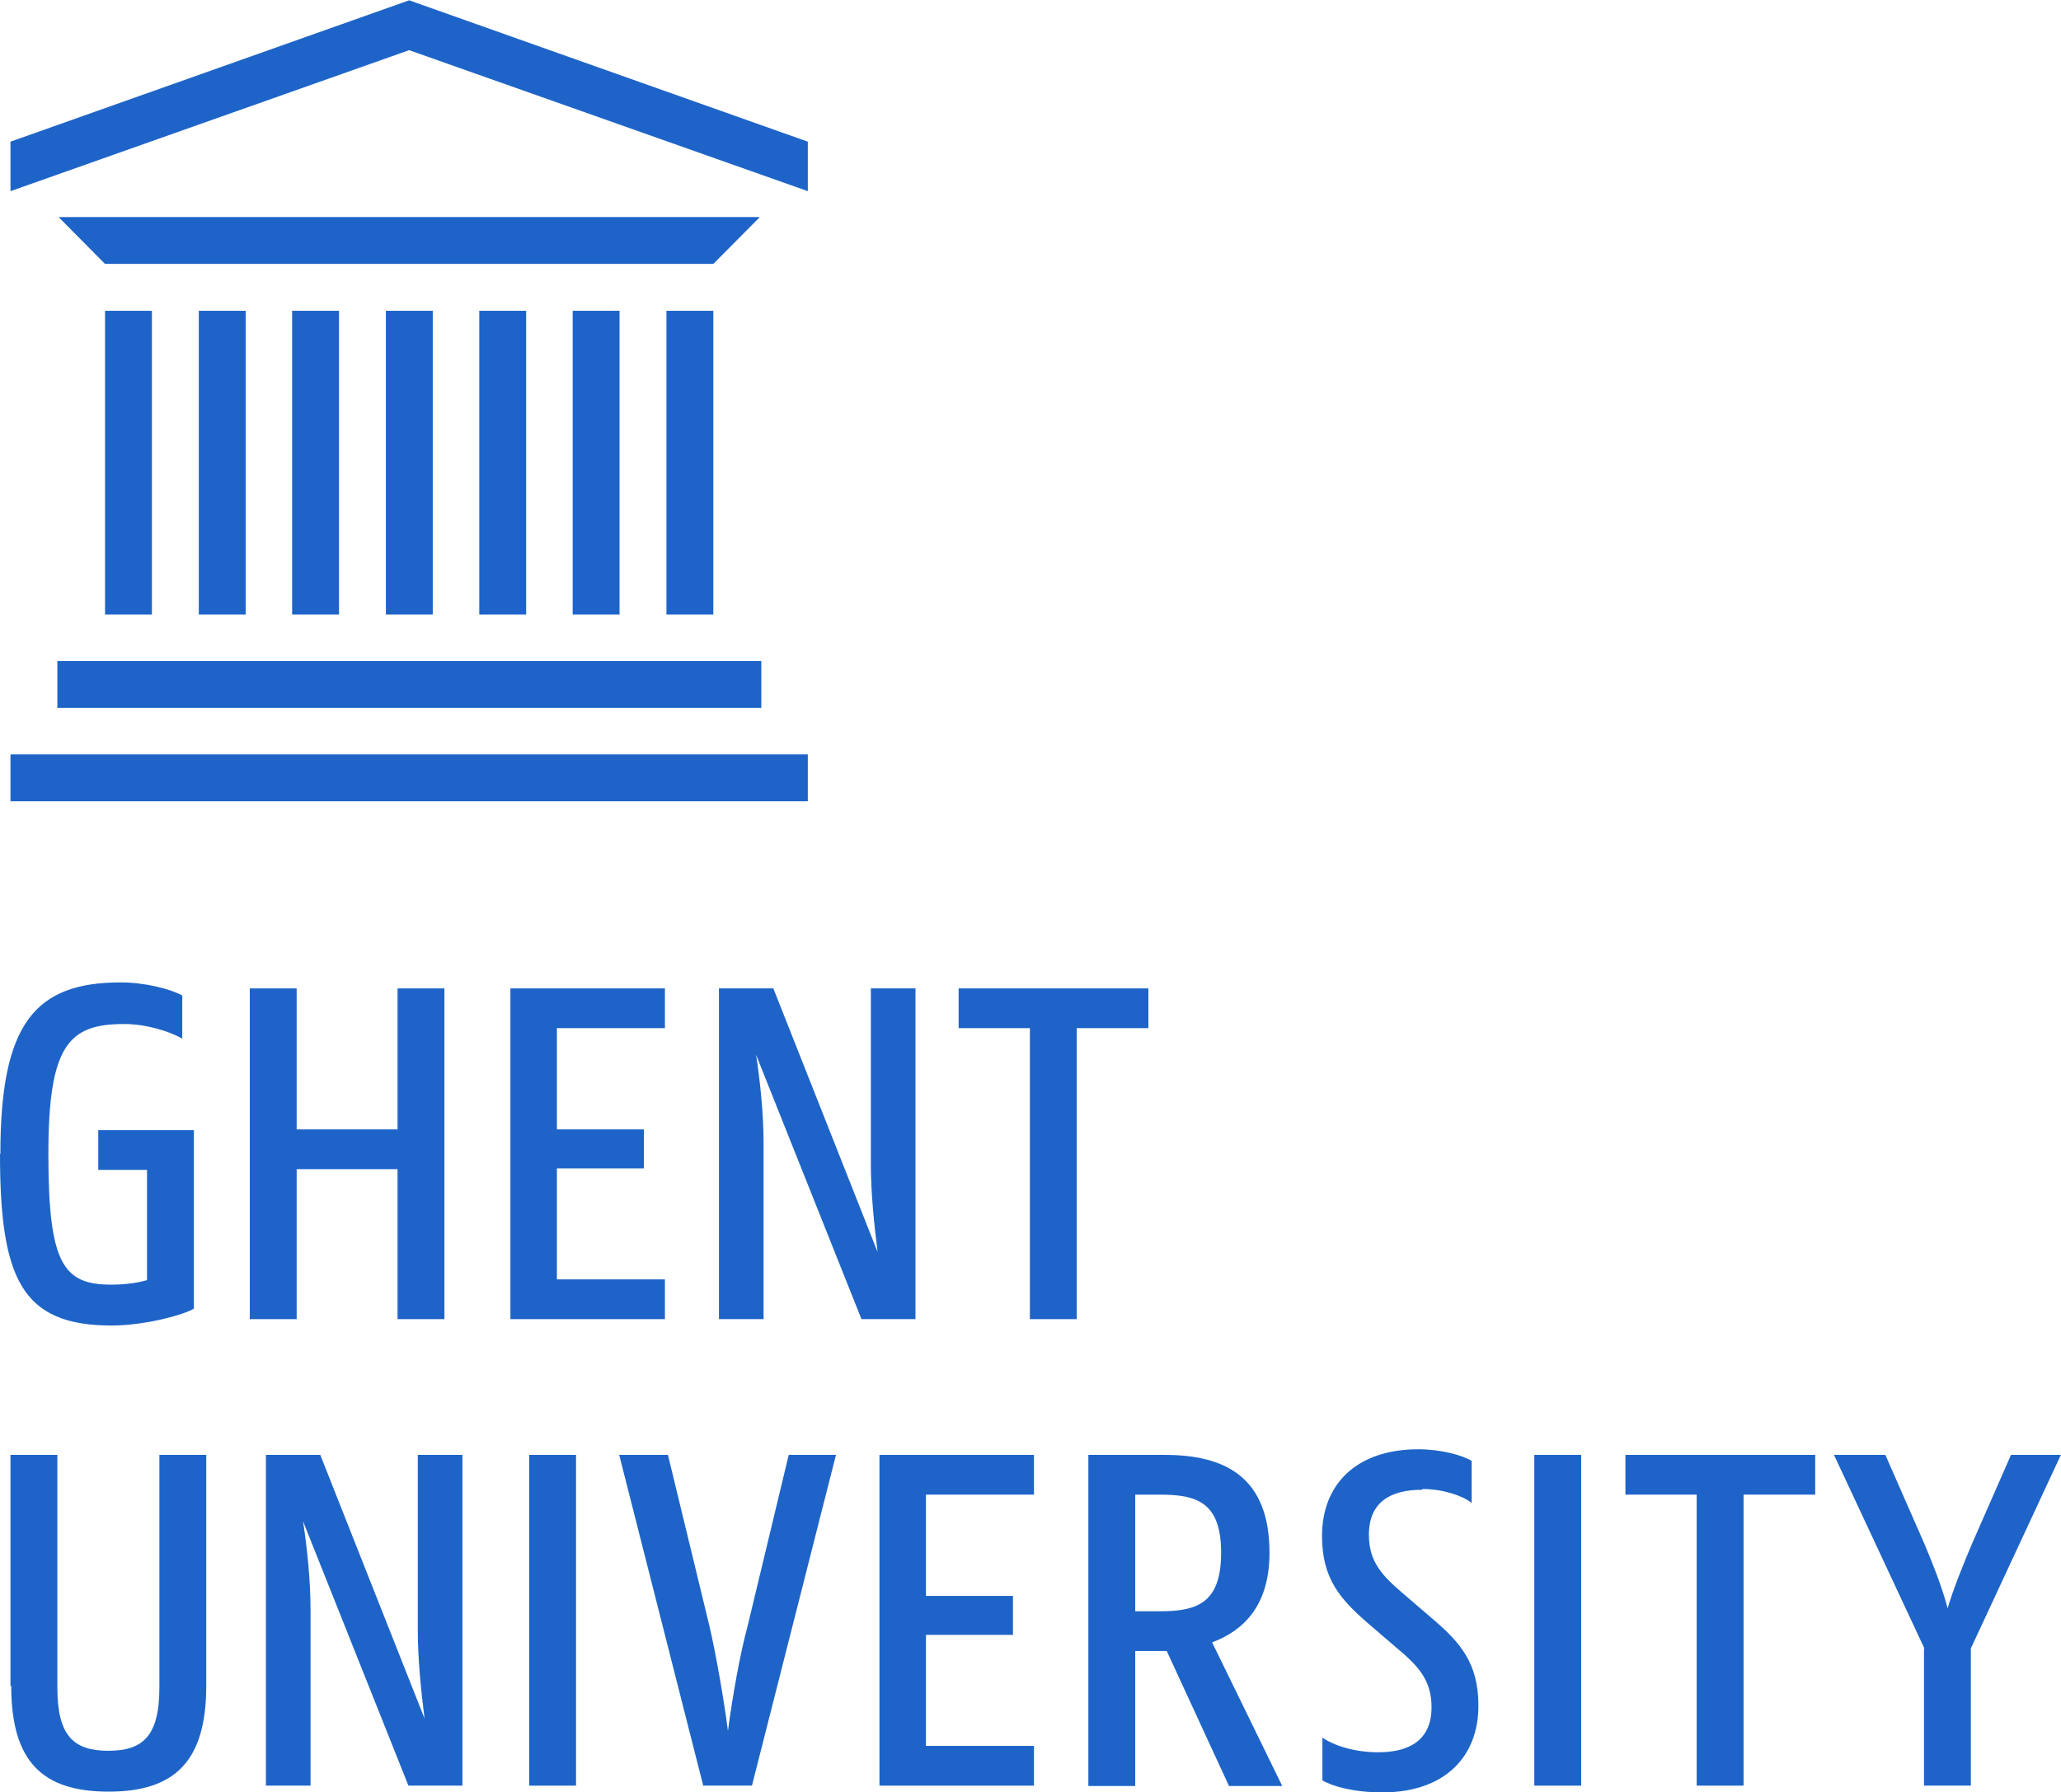 <svg width="6620" height="5758" viewBox="0 0 6620 5758" fill="none" xmlns="http://www.w3.org/2000/svg">
<path d="M1390.03 998.371H1239.45V1974.14H1390.03V998.371Z" fill="#1E64C8"/>
<path d="M1088.89 998.371H938.311V1974.14H1088.89V998.371Z" fill="#1E64C8"/>
<path d="M789.166 998.371H638.585V1974.14H789.166V998.371Z" fill="#1E64C8"/>
<path d="M487.97 998.371H337.389V1974.14H487.97V998.371Z" fill="#1E64C8"/>
<path d="M1690.04 998.371H1539.46V1974.14H1690.04V998.371Z" fill="#1E64C8"/>
<path d="M1990.05 998.371H1839.47V1974.14H1990.05V998.371Z" fill="#1E64C8"/>
<path d="M2291.19 998.371H2140.61V1974.14H2291.19V998.371Z" fill="#1E64C8"/>
<path d="M2445.38 2123.56H184.247V2274.14H2445.38V2123.56Z" fill="#1E64C8"/>
<path d="M2291.3 847.799H337.355L187.979 697.217H2440.68L2291.3 847.799Z" fill="#1E64C8"/>
<path d="M2594.74 2423.49H33.648V2574.08H2594.74V2423.49Z" fill="#1E64C8"/>
<path d="M2594.74 455.103L1314.19 0.949L33.648 455.103V614.117L1314.19 161.168L2594.74 614.117V455.103Z" fill="#1E64C8"/>
<path d="M1276.94 3755.85H952.884V4237.72H802.303V3175.21H952.884V3628.16H1276.94V3175.21H1427.52V4237.72H1276.94V3755.85Z" fill="#1E64C8"/>
<path d="M4569.22 4783.44C4635.48 4783.44 4698.12 4805.12 4727.03 4828.01V4693.09C4698.12 4675.02 4628.25 4655.74 4555.97 4655.74C4356 4655.74 4246.38 4768.98 4246.38 4934.02C4246.38 5071.35 4304.2 5137.6 4398.16 5218.32L4483.69 5291.8C4554.77 5350.83 4598.13 5396.6 4598.13 5484.54C4598.13 5588.14 4529.47 5629.1 4427.07 5629.1C4349.98 5629.1 4284.93 5607.42 4247.58 5582.12V5719.45C4280.11 5738.73 4348.77 5758 4440.33 5758C4639.09 5758 4748.72 5644.76 4748.72 5479.73C4748.72 5342.39 4690.89 5276.14 4596.93 5196.63L4511.4 5123.15C4440.33 5062.92 4396.96 5018.34 4396.96 4930.4C4396.96 4826.8 4464.42 4785.85 4568.02 4785.85L4569.22 4783.44Z" fill="#1E64C8"/>
<path d="M3495.82 4673.8H3741.57C3937.93 4673.8 4077.67 4747.28 4077.67 4988.21C4077.67 5156.86 3995.75 5237.58 3893.35 5276.12L4118.62 5737.51H3947.56L3747.59 5303.83H3646.4V5737.51H3495.82V4675V4673.8ZM3646.4 4801.49V5176.14H3725.91C3843.96 5176.14 3922.27 5150.84 3922.27 4988.21C3922.27 4825.58 3843.96 4801.49 3725.91 4801.49H3646.4Z" fill="#1E64C8"/>
<path d="M33.648 5415.86V4673.8H184.23V5421.89C184.23 5578.49 238.439 5624.27 348.063 5624.27C457.686 5624.27 511.895 5578.49 511.895 5421.89V4673.8H662.477V5415.86C662.477 5658 561.286 5755.58 349.267 5755.58C137.249 5755.58 36.058 5660.41 36.058 5415.86H33.648Z" fill="#1E64C8"/>
<path d="M855.31 4673.8H1028.78L1363.67 5520.67C1352.83 5433.93 1341.99 5332.74 1341.99 5237.57V4673.8H1485.34V5736.3H1311.87L973.366 4887.02C986.617 4973.76 997.459 5076.15 997.459 5172.52V5736.3H854.105V4673.8H855.31Z" fill="#1E64C8"/>
<path d="M1699.67 4673.8H1850.25V5736.3H1699.67V4673.8Z" fill="#1E64C8"/>
<path d="M1988.88 4673.8H2145.48L2279.2 5225.53C2298.47 5308.65 2323.77 5449.59 2338.23 5560.42C2352.68 5449.59 2377.98 5308.65 2400.87 5225.53L2533.38 4673.8H2685.17L2415.32 5736.3H2258.72L1988.88 4673.8Z" fill="#1E64C8"/>
<path d="M2824.83 4673.8H3321.14V4801.49H2974.2V5126.75H3253.68V5252.03H2974.2V5608.61H3321.14V5736.3H2824.83V4673.8Z" fill="#1E64C8"/>
<path d="M4928.22 4673.8H5078.8V5736.3H4928.22V4673.8Z" fill="#1E64C8"/>
<path d="M1.205 3706.45C1.205 3288.44 112.033 3155.93 387.898 3155.93C466.2 3155.93 549.321 3177.61 585.461 3198.09V3336.63C545.707 3313.74 471.019 3289.64 398.74 3289.64C222.861 3289.64 155.4 3354.7 155.4 3706.45C155.4 4058.21 202.382 4126.88 356.577 4126.88C403.558 4126.88 443.312 4120.85 472.224 4112.42V3758.25H315.619V3630.56H622.805V4203.98C591.484 4223.25 467.405 4258.18 357.782 4258.18C69.87 4258.18 0 4107.6 0 3707.66L1.205 3706.45Z" fill="#1E64C8"/>
<path d="M1639.44 3175.21H2135.76V3302.91H1788.82V3628.16H2068.3V3753.44H1788.82V4110.02H2135.76V4237.72H1639.44V3175.21Z" fill="#1E64C8"/>
<path d="M2310.51 3175.21H2483.98L2818.87 4022.08C2808.03 3935.35 2797.19 3834.16 2797.19 3738.99V3175.21H2940.54V4237.72H2767.07L2428.56 3388.44C2441.81 3475.17 2452.65 3577.57 2452.65 3673.94V4237.72H2309.3V3175.21H2310.51Z" fill="#1E64C8"/>
<path d="M3079.14 3175.21H3688.7V3302.91H3458.61V4237.72H3308.03V3302.91H3079.14V3175.21Z" fill="#1E64C8"/>
<path d="M6181.12 5295.4L5890.79 4673.8H6055.83L6181.12 4959.3C6210.03 5027.97 6238.94 5101.45 6255.8 5166.5C6275.08 5101.45 6305.2 5027.97 6334.11 4959.3L6459.39 4673.8H6619.61L6330.49 5295.4V5736.3H6179.91V5295.4H6181.12Z" fill="#1E64C8"/>
<path d="M5220.94 4673.8H5830.49V4801.49H5600.4V5736.3H5449.82V4801.49H5220.94V4673.8Z" fill="#1E64C8"/>
</svg>
